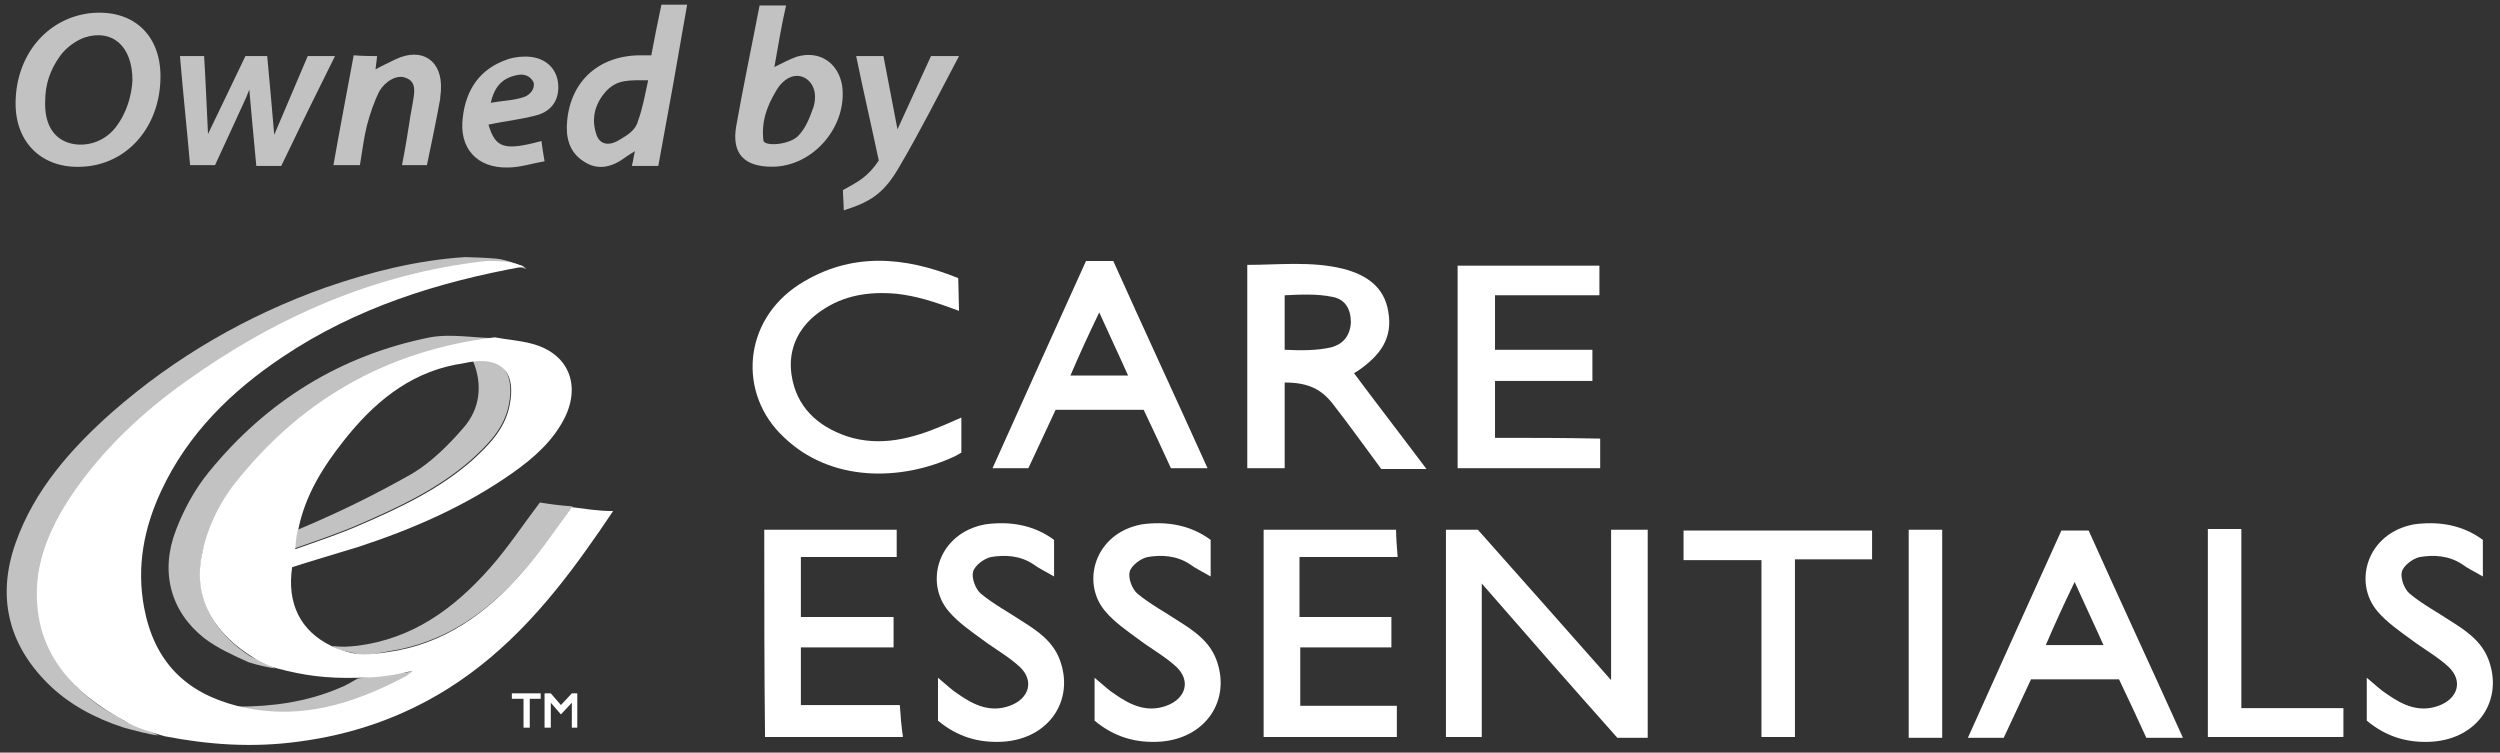 <?xml version="1.0" encoding="utf-8"?>
<!-- Generator: Adobe Illustrator 28.1.0, SVG Export Plug-In . SVG Version: 6.00 Build 0)  -->
<svg version="1.1" id="Layer_1" xmlns="http://www.w3.org/2000/svg" xmlns:xlink="http://www.w3.org/1999/xlink" x="0px" y="0px"
	 viewBox="0 0 320.9 96.6" style="enable-background:new 0 0 320.9 96.6;" xml:space="preserve">
<rect x="0" y="0" width="320.9" height="96.6" fill="#333333" stroke="none"/>
<style type="text/css">
	.st0{fill:#FFFFFF;}
	.st1{opacity:0.7;fill:#FFFFFF;enable-background:new    ;}
</style>
<g>
	<path class="st0" d="M211.5,94.7c-1.4,0-2.6,0-3.9,0c-5.7-6.4-11.4-12.9-17.4-19.8c0,6.8,0,13.2,0,19.7c-1.6,0-3,0-4.6,0
		c0-8.7,0-17.5,0-26.6c1.3,0,2.6,0,4.1,0c5.5,6.2,11.1,12.5,17.1,19.3c0-6.7,0-12.9,0-19.3c1.7,0,3.1,0,4.7,0
		C211.5,76.9,211.5,85.7,211.5,94.7z"/>
	<path class="st0" d="M183.1,60.2c-2.3,0-3.9,0-5.8,0c-2-2.7-4-5.5-6.1-8.2c-1.5-2-3.2-2.9-6.3-2.9c0,3.6,0,7.2,0,11
		c-1.8,0-3.2,0-4.8,0c0-8.6,0-17.1,0-26.1c4.1,0,8.2-0.5,12.3,0.5c3.1,0.8,5.3,2.4,5.8,5.5c0.6,3.4-1,5.6-3.9,7.6
		c-0.2,0.1-0.3,0.2-0.5,0.3C176.7,51.8,179.8,55.8,183.1,60.2z M164.9,44.9c2.2,0.1,4.1,0.1,5.9-0.3c1.6-0.4,2.5-1.5,2.6-3.2
		c0-1.7-0.7-3-2.4-3.3c-2-0.4-3.9-0.3-6.1-0.2C164.9,40.3,164.9,42.1,164.9,44.9z"/>
	<path class="st0" d="M98.1,68c5.7,0,11.3,0,17,0c0,1.2,0,2.2,0,3.5c-4,0-8.1,0-12.3,0c0,2.7,0,5.1,0,7.7c3.9,0,7.8,0,11.9,0
		c0,1.3,0,2.4,0,3.9c-3.9,0-7.9,0-11.9,0c0,2.6,0,4.9,0,7.4c4.1,0,8.2,0,12.7,0c0.1,1.5,0.2,2.7,0.4,4.1c-6,0-11.8,0-17.7,0
		C98.1,85.9,98.1,77.1,98.1,68z"/>
	<path class="st0" d="M280.2,94.7c-1.7,0-3.1,0-4.7,0c-1.1-2.4-2.3-5-3.5-7.5c-3.8,0-7.4,0-11.3,0c-1.1,2.4-2.3,4.9-3.5,7.5
		c-1.4,0-2.7,0-4.6,0c4.1-9.1,8-17.8,12-26.6c1.1,0,2.2,0,3.5,0C272,76.8,276.1,85.6,280.2,94.7z M262.6,82.8c2.6,0,4.9,0,7.4,0
		c-1.2-2.7-2.4-5.2-3.7-8.1C264.9,77.6,263.8,80,262.6,82.8z"/>
	<path class="st0" d="M155,60.1c-1.7,0-3.1,0-4.7,0c-1.1-2.4-2.3-5-3.5-7.5c-3.8,0-7.4,0-11.3,0c-1.1,2.4-2.3,4.9-3.5,7.5
		c-1.4,0-2.7,0-4.6,0c4.1-9.1,8-17.8,12-26.6c1.1,0,2.2,0,3.5,0C146.8,42.2,150.9,51,155,60.1z M137.4,48.2c2.6,0,4.9,0,7.4,0
		c-1.2-2.7-2.4-5.2-3.7-8.1C139.7,43,138.6,45.4,137.4,48.2z"/>
	<path class="st0" d="M179.3,90.6c0,1.5,0,2.6,0,4c-5.6,0-11.2,0-17.1,0c0-8.8,0-17.6,0-26.6c5.6,0,11.1,0,17,0c0,1,0.1,2.1,0.2,3.5
		c-4.2,0-8.4,0-12.6,0c0,2.7,0,5.1,0,7.7c3.9,0,7.8,0,11.8,0c0,1.3,0,2.5,0,3.9c-3.8,0-7.6,0-11.7,0c0,2.6,0,4.9,0,7.5
		C170.9,90.6,175,90.6,179.3,90.6z"/>
	<path class="st0" d="M123.4,53.6c0,1.5,0,2.8,0,4.5c-0.2,0.1-0.5,0.3-0.9,0.5c-6.9,3.2-15.9,3.3-21.9-2.5c-5.9-5.5-5.3-14.9,2-19.6
		c6.6-4.2,13.5-3.6,20.4-0.8c0,0.9,0.1,3.4,0.1,4.2c-3-1.1-5.3-1.9-8.1-2.2c-3.5-0.3-6.7,0.2-9.6,2.2c-2.8,1.9-4.3,4.8-3.8,8.2
		c0.6,4.1,3.3,6.6,7.1,7.9c4.3,1.4,8.4,0.3,12.4-1.4C121.8,54.3,122.5,54,123.4,53.6z"/>
	<path class="st0" d="M155.4,69.3c0,1.4,0,2.9,0,4.7c-1-0.6-1.9-1-2.7-1.6c-1.7-1.1-3.6-1.2-5.4-0.9c-0.9,0.2-2.1,1.1-2.3,1.9
		s0.3,2.2,1,2.8c1.7,1.4,3.6,2.4,5.4,3.6c1.9,1.2,3.8,2.5,4.7,4.8c2,5.2-1.3,10.2-7.2,10.6c-3.1,0.2-5.9-0.6-8.4-2.7
		c0-1.6,0-3.2,0-5.5c1.1,0.9,1.8,1.6,2.6,2.1c2,1.4,4.1,2.4,6.6,1.5s3.2-3.2,1.3-5c-1.4-1.3-3.2-2.3-4.8-3.5
		c-1.5-1.1-3.1-2.2-4.3-3.6c-3.2-3.7-1.4-10.1,4.7-11.2C149.6,66.9,152.7,67.3,155.4,69.3z"/>
	<path class="st0" d="M318.7,69.3c0,1.4,0,2.9,0,4.7c-1-0.6-1.9-1-2.7-1.6c-1.7-1.1-3.6-1.2-5.4-0.9c-0.9,0.2-2.1,1.1-2.3,1.9
		c-0.2,0.8,0.3,2.2,1,2.8c1.7,1.4,3.6,2.4,5.4,3.6c1.9,1.2,3.8,2.5,4.7,4.8c2,5.2-1.3,10.2-7.2,10.6c-3.1,0.2-5.9-0.6-8.4-2.7
		c0-1.6,0-3.2,0-5.5c1.1,0.9,1.8,1.6,2.6,2.1c2,1.4,4.1,2.4,6.6,1.5s3.2-3.2,1.3-5c-1.4-1.3-3.2-2.3-4.8-3.5
		c-1.5-1.1-3.1-2.2-4.3-3.6c-3.2-3.7-1.4-10.1,4.7-11.2C312.9,66.9,316,67.3,318.7,69.3z"/>
	<path class="st0" d="M135.3,69.3c0,1.4,0,2.9,0,4.7c-1-0.6-1.9-1-2.7-1.6c-1.7-1.1-3.6-1.2-5.4-0.9c-0.9,0.2-2.1,1.1-2.3,1.9
		s0.3,2.2,1,2.8c1.7,1.4,3.6,2.4,5.4,3.6c1.9,1.2,3.8,2.5,4.7,4.8c2,5.2-1.3,10.2-7.2,10.6c-3.1,0.2-5.9-0.6-8.4-2.7
		c0-1.6,0-3.2,0-5.5c1.1,0.9,1.8,1.6,2.6,2.1c2,1.4,4.1,2.4,6.6,1.5s3.2-3.2,1.3-5c-1.4-1.3-3.2-2.3-4.8-3.5
		c-1.5-1.1-3.1-2.2-4.3-3.6c-3.2-3.7-1.4-10.1,4.7-11.2C129.5,66.9,132.6,67.3,135.3,69.3z"/>
	<path class="st0" d="M240.3,68.1c0,1.2,0,2.3,0,3.7c-3.3,0-6.5,0-9.9,0c0,7.8,0,15.2,0,22.8c-1.5,0-2.8,0-4.3,0c0-7.5,0-15,0-22.7
		c-3.4,0-6.6,0-10,0c0-1.3,0-2.4,0-3.8C224,68.1,232.1,68.1,240.3,68.1z"/>
	<path class="st0" d="M287.7,90.9c4.5,0,13.1,0,13.1,0s0,2.5,0,3.7c-5.8,0-11.5,0-17.4,0c0-8.8,0-26.7,0-26.7h4.3
		C287.7,68,287.7,82.9,287.7,90.9z"/>
	<path class="st1" d="M20.6,9.8c0,6.4-4.2,11.3-10,11.6c-5.1,0.3-8.6-3-8.6-8.1C2,7.2,5.9,2.4,11.5,1.7C16.9,1.1,20.6,4.3,20.6,9.8z
		 M17,10.3c0-4.4-2.6-6.6-6.1-5.5C9.7,5.2,8.4,6.2,7.7,7.2C6.4,9,5.8,10.9,5.8,13c-0.1,2.7,0.9,4.6,2.9,5.3c2.1,0.7,4.6,0,6.1-1.9
		S16.9,12.2,17,10.3z"/>
	<path class="st1" d="M36.1,21.3c-1,0-2,0-3.2,0c-0.3-3-0.9-9.8-0.9-9.8l-0.4,1c0,0-2.6,5.7-4,8.7c-0.9,0-2,0-3.2,0
		c-0.4-4.6-0.9-9.2-1.3-14c1.1,0,2,0,3.1,0c0.2,3.1,0.3,6.1,0.5,10c1.8-3.7,3.3-6.9,4.8-10c1,0,1.8,0,2.8,0
		c0.3,3.3,0.6,6.5,0.9,10.1c1.5-3.5,2.9-6.8,4.3-10.1c1.1,0,2.2,0,3.5,0C40.6,12,38.3,16.7,36.1,21.3z"/>
	<path class="st1" d="M84.5,21.3c-0.9,0-2.5,0-3.4,0c0.2-0.7,0.2-1.1,0.4-1.9c-0.5,0.3-0.8,0.5-1.1,0.7c-1.7,1.3-3.6,1.9-5.5,0.6
		c-1.9-1.2-2.3-3.2-2.1-5.2c0.5-5.3,4.3-8.5,9.7-8.4c0.3,0,0.6,0,1.1,0C84,5,84.4,2.9,84.9,0.6c1,0,2.1,0,3.3,0
		C87,7.6,85.8,14.3,84.5,21.3z M83.2,10.3c-2.5,0-3.9-0.1-5.3,1.3c-1.5,1.6-2.1,3.6-1.3,5.8c0.5,1.3,1.8,1.3,3,0.5
		c1-0.6,2-1.2,2.3-2.4C82.5,13.9,82.8,12.1,83.2,10.3z"/>
	<path class="st1" d="M99.4,8.6c1.2-0.6,2-1,2.8-1.3c2.9-0.9,5.4,0.7,5.9,3.7c0.7,5.2-3.7,10.4-9,10.4c-3.6,0-5.2-1.7-4.6-5.2
		c0.9-5.1,2-10.3,3-15.5c1.1,0,2.2,0,3.4,0C100.3,3.3,99.9,5.8,99.4,8.6z M98,18.1c0.3,0.7,3.2,0.5,4.4-0.6c1-1,1.5-2.3,2-3.7
		c0.6-1.9-0.1-3.4-1.3-3.9c-1.2-0.5-2.6,0.2-3.5,1.8C98.4,13.7,97.7,15.7,98,18.1z"/>
	<path class="st0" d="M245,68c1.5,0,2.7,0,4.3,0c0,8.8,0,17.7,0,26.7c-1.3,0-2.7,0-4.3,0C245,85.9,245,77.1,245,68z"/>
	<path class="st1" d="M108.3,27c0-0.9-0.1-1.9-0.1-2.6c2-1.1,3.2-1.7,4.6-3.8c-1-4.7-2-9-2.9-13.4c1.2,0,3.5,0,3.5,0l1.8,9.4
		l4.3-9.4c0,0,2.3,0,3.6,0c-2.6,4.9-4.9,9.5-7.6,14.1C113.5,24.8,111.8,25.9,108.3,27z"/>
	<path class="st1" d="M48.4,7.2c0,0-0.1,1-0.2,1.7C49.1,8.4,50,8,50.8,7.6c3.4-1.6,6,0.2,5.8,3.9c0,0.4-0.1,0.8-0.1,1.2
		c-0.5,2.8-1.1,5.6-1.7,8.5c-1,0-2,0-3.2,0c0.4-2,0.7-3.9,1-5.8c0.1-0.8,0.3-1.6,0.4-2.3c0.2-1.2,0.5-2.6-0.9-3.1
		c-1.2-0.5-2.7,0.5-3.4,1.7c-0.7,1.4-1.2,2.9-1.6,4.4c-0.4,1.6-0.6,3.3-0.9,5.1c-1.1,0-2.1,0-3.4,0c0.8-4.6,1.7-9.2,2.6-14.1
		C46.4,7.2,48.4,7.2,48.4,7.2z"/>
	<path class="st1" d="M62.7,16c0.9,3,2,3.4,6.8,2.1c0.1,0.8,0.2,1.5,0.4,2.6c-1.7,0.3-3.2,0.8-4.7,0.8c-4,0.1-6.3-2.5-5.8-6.4
		c0.4-3.6,2.2-6.3,5.8-7.5c0.9-0.3,2-0.4,2.9-0.3c1.9,0.2,3.2,1.4,3.5,3.1c0.3,1.9-0.4,3.6-2.4,4.3C67.2,15.3,65,15.5,62.7,16z
		 M63,13.2c1.6-0.3,3.1-0.3,4.4-0.8c0.5-0.2,1.3-0.9,1.1-1.8c-0.4-0.9-1.3-1.1-1.9-1C64.7,9.9,63.5,10.9,63,13.2z"/>
	<path class="st1" d="M45.9,87.1c2-0.3,4.1-0.5,6.1-0.8c0,0.2,1.5-0.5,1.6-0.3c-7.8,5.3-15.3,6.9-23.1,4.7c4.5,0,8.9-0.6,13.1-2.4
		C44.4,88,45.2,87.5,45.9,87.1z"/>
	<path class="st1" d="M69.3,64.5c-2.2,2.9-4.1,5.8-6.4,8.4c-4.6,5.2-9.9,9.1-17.1,10c-1.1,0.1-2,0.2-3.1,0c0.7,0.7,2,0.7,3,1
		c1.4,0.4,2.8-0.1,4.2-0.3c7.2-1.1,12.7-5,17.3-10.3c2.3-2.6,4.2-5.5,6.3-8.3C72,64.9,70.5,64.7,69.3,64.5z"/>
	<path class="st1" d="M30,62.6C38.5,51.5,49.8,45,63.7,43.4c-2.8,0-5.7-0.6-8.5-0.1c-11.5,2.3-21,8.2-28.4,17.3
		c-1.8,2.2-3.2,4.8-4.2,7.4c-2.1,5.4-0.7,10.5,3.6,13.9c1.7,1.3,3.7,2.2,5.7,3.1c1.2,0.4,2.7,0.7,3.4,0.8c-0.6-0.4-2.8-1.3-3.4-1.7
		c-4.7-3.2-7.1-7.6-5.9-13.2C26.8,67.9,28.2,64.9,30,62.6z"/>
	<path class="st1" d="M63.7,33.2c-1.1-0.1-3.3-0.2-4-0.2c-6.2,0.4-12.1,1.9-17.9,3.9c-10.1,3.6-19.3,8.9-27.4,16
		c-5.3,4.7-10,10-12.4,16.8s-1,12.9,4.1,18c2.7,2.7,6.1,4.5,9.8,5.7c1.1,0.3,3.3,0.9,4.4,1c-0.6-0.4-3.8-1.6-4.4-1.9
		c-1.1-0.7-2.3-1.3-3.3-2C7,86.4,4.2,81,5.1,74.1c0.5-3.8,2.2-7.2,4.4-10.3c3.9-5.7,8.9-10.4,14.5-14.4
		c11.6-8.3,24.3-13.9,38.6-15.5c1,0,1.7,0.1,2.7,0.1c0.7,0.2,1.6,0.3,2.2,0.5C67.8,34.4,65.1,33.3,63.7,33.2z"/>
	<path class="st0" d="M33.8,85.3c0.6,0.2,1.3,0.4,1.9,0.6C35.1,85.7,34.4,85.5,33.8,85.3z"/>
	<path class="st0" d="M17.6,93.6c0.6,0.2,1.2,0.4,1.8,0.6C18.8,94,18.2,93.8,17.6,93.6z"/>
	<path class="st0" d="M19.4,94.2c0.6,0.2,1.2,0.4,1.9,0.5C20.6,94.6,20,94.4,19.4,94.2z"/>
	<path class="st1" d="M38.2,68c5.5-2.3,10.1-4.6,14.7-7.2c2.5-1.5,4.7-3.7,6.6-5.9c2.1-2.4,2.5-5.5,1.2-8.6c3.4-0.9,5.5,1.4,4.6,5.7
		c-0.6,3-2.7,5.1-4.8,7c-4.2,3.7-9.3,6.1-14.4,8.3c-2.5,1.1-5.2,2-8.3,3.1C37.9,69.3,38,68.7,38.2,68z"/>
	<g>
		<path class="st0" d="M33.8,85.3L33.8,85.3L33.8,85.3L33.8,85.3z"/>
		<path class="st0" d="M17.6,93.6L17.6,93.6L17.6,93.6L17.6,93.6z"/>
		<path class="st0" d="M73.4,65.1c-2.1,2.8-4,5.7-6.3,8.3c-4.6,5.3-10.1,9.3-17.3,10.3c-1.4,0.2-2.9,0.4-4.2,0.2
			c-1.1-0.2-2.1-0.5-3.1-1c-3.9-1.9-5.7-5.4-5-10.1c2.8-0.9,5.6-1.7,8.5-2.6c7-2.3,13.7-5.2,19.8-9.5c2.7-1.9,5.2-4.1,6.7-7.1
			c2.1-4.3,0.4-8.3-4.3-9.5c-1.5-0.4-3.1-0.5-4.7-0.8c-14,1.7-25.2,8.2-33.7,19.2c-1.8,2.4-3.2,5.4-3.8,8.3
			c-1.3,5.6,1.1,10,5.9,13.2c0.6,0.4,1.2,0.8,1.9,1.1c0.6,0.3,1,0.5,1.8,0.7c3.4,0.9,6.2,1.3,10.3,1.2c2.8,0,5-0.4,7.1-0.9
			c-0.2,0.2-0.6,0.5-0.9,0.7c-6.8,3.6-13.8,5.8-21.7,3.8c-6.6-1.7-10.6-5.7-11.9-12.6c-1-5.3,0-10.3,2.2-15
			c3.4-7.3,9-12.8,15.6-17.2c9.4-6.3,19.9-9.6,31-11.6c-0.7-0.2-1.4-0.5-2.2-0.6c-1.1-0.1-1.8-0.1-2.7-0.1
			c-14.3,1.6-27,7.2-38.6,15.5c-5.6,4-10.6,8.7-14.5,14.4c-2.1,3.1-3.8,6.5-4.4,10.3c-0.9,7,1.8,12.5,7.5,16.6
			c1.5,1.1,4.3,2.7,5.1,3c1.2,0.5,2.9,1,3.6,1.2c5.7,1.1,11.3,1.5,17.2,0.7c6.9-0.9,13.3-3.1,19.2-6.8c7.8-4.9,13.6-11.8,18.8-19.3
			c0.8-1.1,1.5-2.2,2.4-3.5C76.7,65.6,75.1,65.3,73.4,65.1z M38.3,67.9c0.9-4.4,3.2-8,5.8-11.3c3.7-4.7,8.2-8.6,14.4-9.8
			c0.8-0.1,1.5-0.3,2.3-0.4c3.6-0.4,5.5,1.4,4.6,5.7c-0.6,3-2.7,5.1-4.8,7c-4.2,3.7-9.3,6.1-14.4,8.3c-2.5,1.1-5.2,2-8.3,3.1
			C38,69.1,38.1,68.5,38.3,67.9z"/>
	</g>
	<g>
		<polygon class="st0" points="73.4,93.4 73.4,90.2 72,91.7 70.7,90.2 70.7,93.4 69.9,93.4 69.9,89 70.7,89 72,90.5 73.4,89 
			74.1,89 74.1,93.4 		"/>
		<path class="st0" d="M68,93.4h-0.8v-3.7h-1.5V89c0,0,2.4,0,3.7,0c0,0.2,0,0.7,0,0.7H68L68,93.4L68,93.4z"/>
	</g>
	<path class="st0" d="M191.9,56.2c0-2.6,0-4.8,0-7.3c4.2,0,8.3,0,12.5,0c0-1.4,0-2.6,0-4c-4.2,0-8.3,0-12.5,0c0-2.2,0-6.4,0-7h13.4
		v-3.8h-18.2l0,0l0,0c0,0,0,17.3,0,26c6.1,0,12.2,0,18.3,0c0-1.3,0-2.4,0-3.8C200.7,56.2,196.4,56.2,191.9,56.2z"/>
</g>
</svg>
